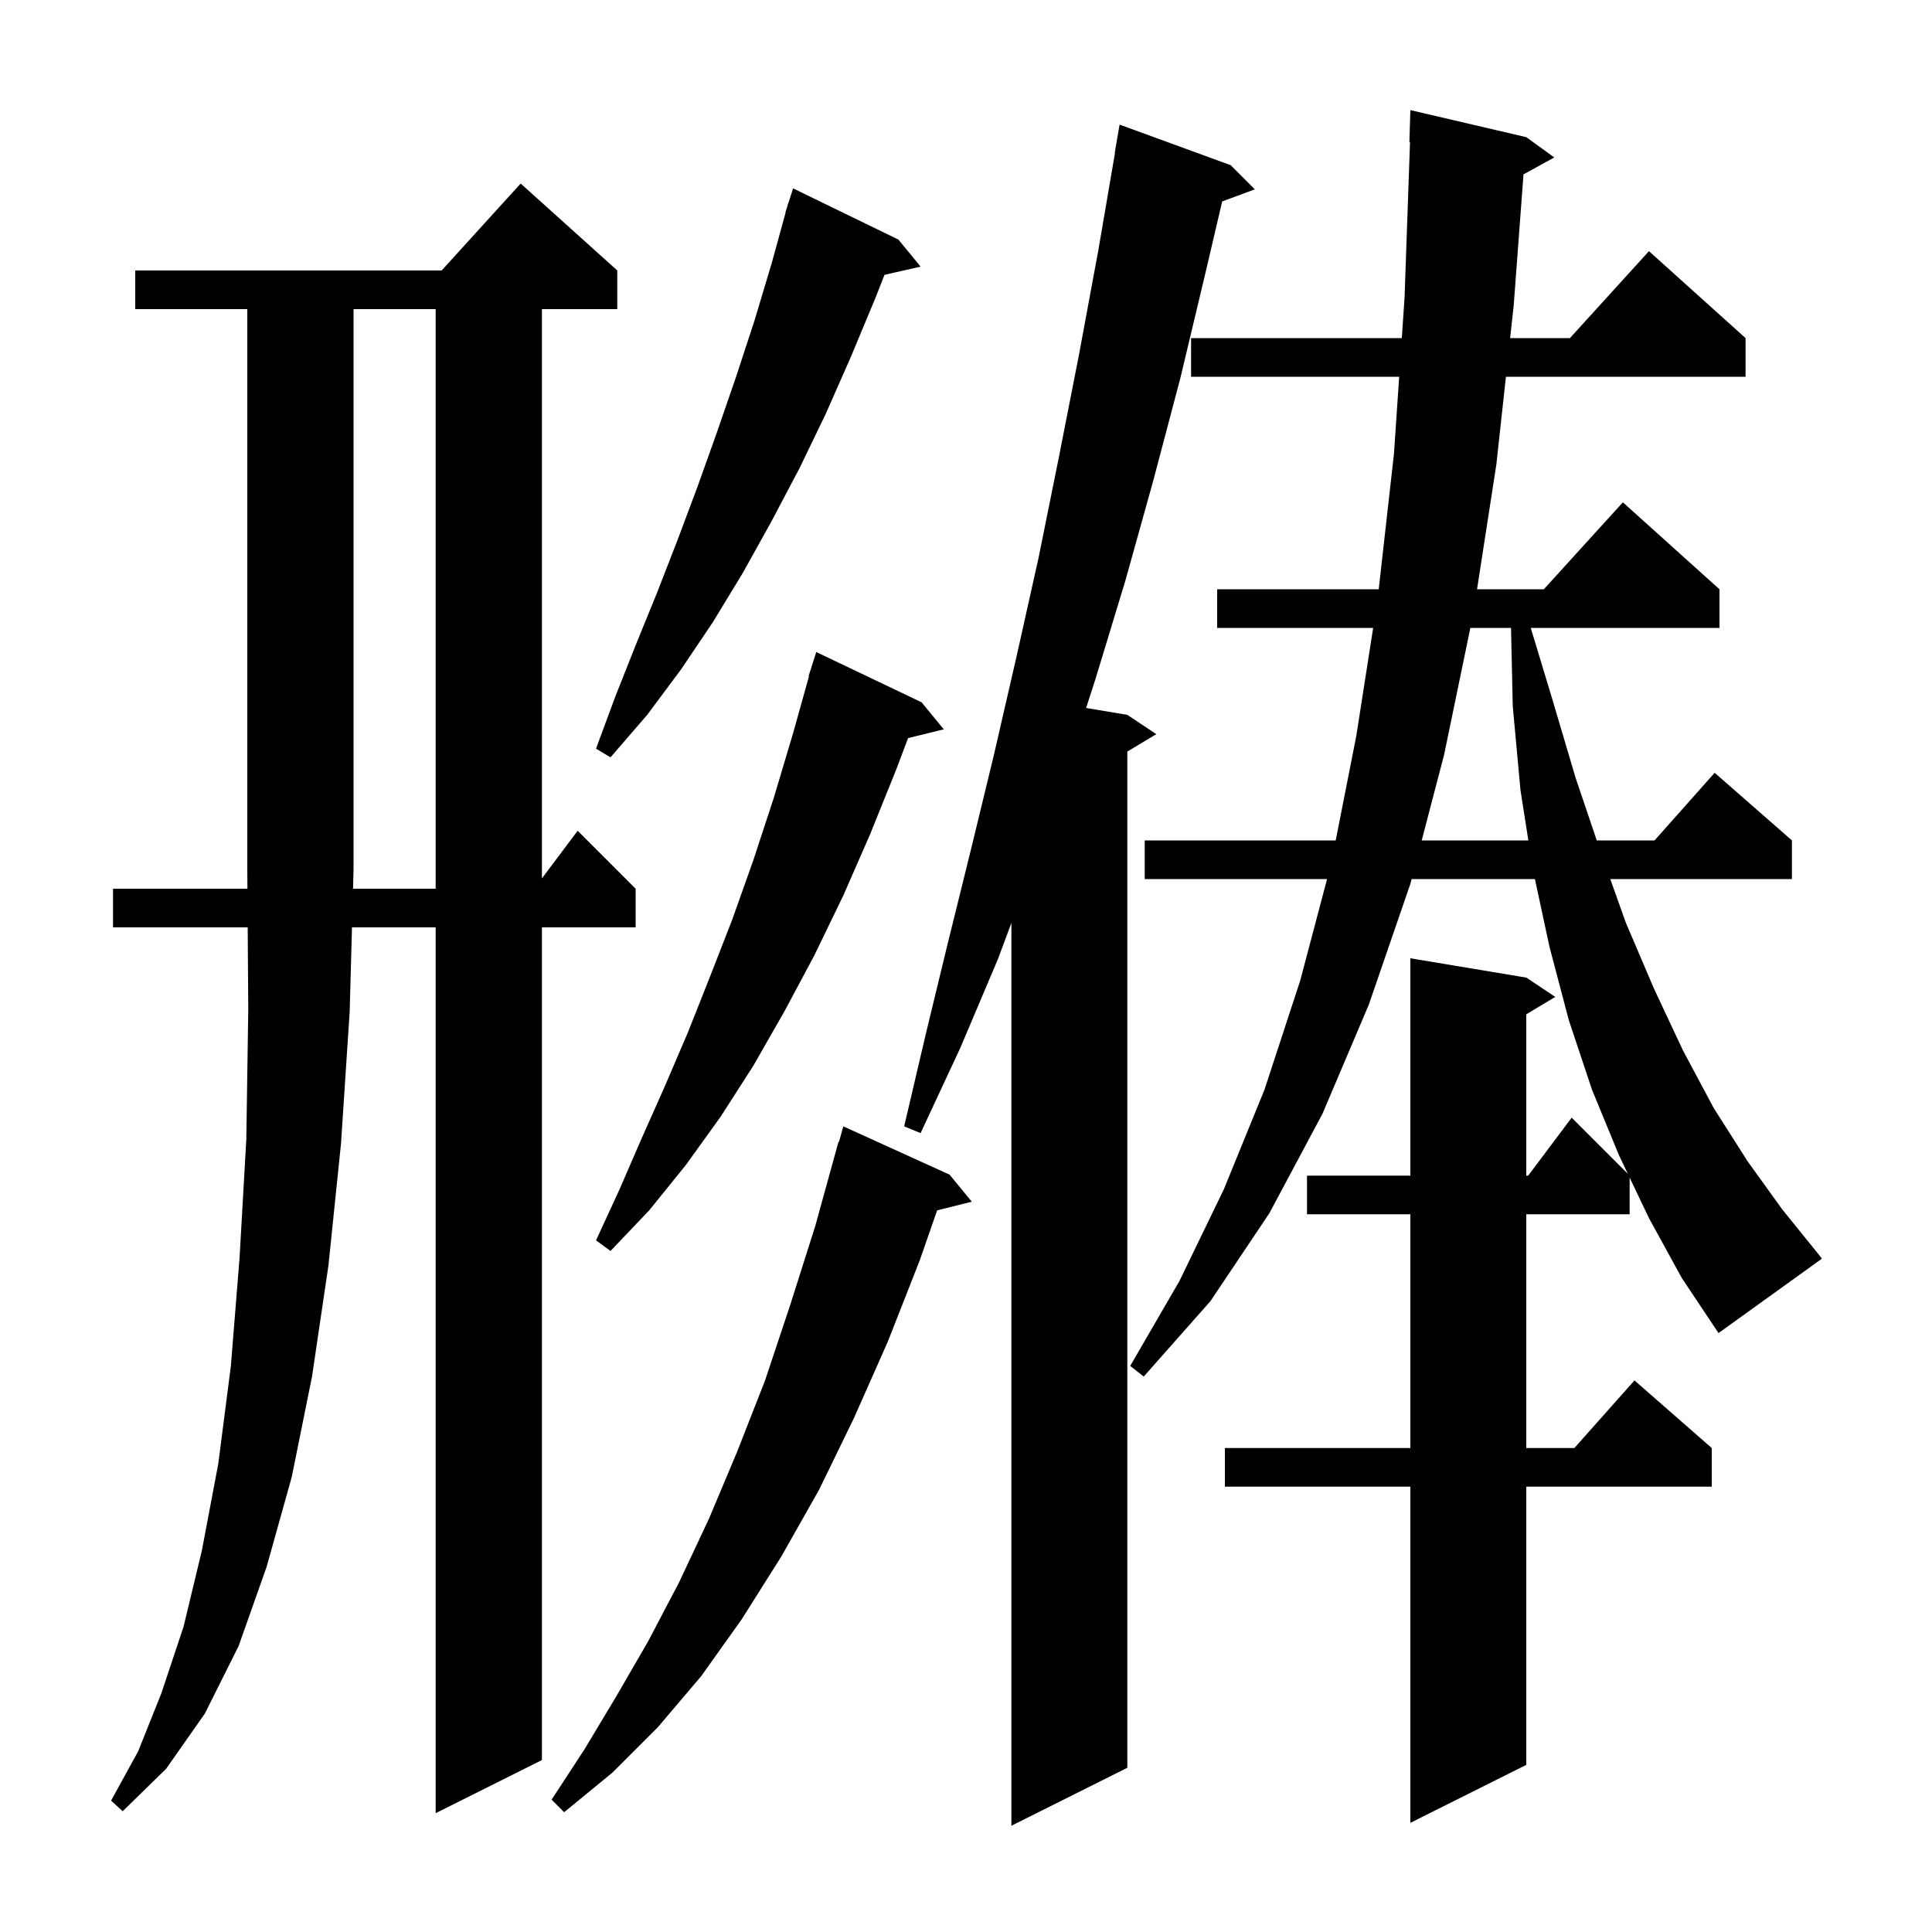 <svg xmlns="http://www.w3.org/2000/svg" xmlns:xlink="http://www.w3.org/1999/xlink" version="1.1" baseProfile="full" viewBox="0 0 200 200" width="200" height="200"><g fill="currentColor"><path d="M 127.4 17.1 L 129.9 19.6 L 126.521 20.851 L 124.8 28.2 L 122.2 39.1 L 119.4 49.7 L 116.5 60.1 L 113.4 70.3 L 112.434 73.289 L 116.7 74.0 L 119.7 76.0 L 116.7 77.8 L 116.7 183.0 L 104.7 189.0 L 104.7 95.54 L 103.3 99.3 L 99.4 108.5 L 95.3 117.3 L 93.6 116.6 L 95.8 107.2 L 98.1 97.7 L 100.5 88.0 L 102.9 78.1 L 105.2 68.1 L 107.5 57.8 L 109.6 47.4 L 111.7 36.7 L 113.7 25.9 L 115.428 15.803 L 115.4 15.8 L 115.9 12.9 Z M 45.1 92.0 L 45.1 32.0 L 36.6 32.0 L 36.6 90.0 L 36.546 92.0 Z M 98.3 121.6 L 100.6 124.4 L 97.012 125.297 L 95.2 130.5 L 91.9 138.9 L 88.4 146.8 L 84.8 154.2 L 80.9 161.1 L 76.8 167.6 L 72.6 173.5 L 68.1 178.8 L 63.4 183.5 L 58.4 187.6 L 57.1 186.3 L 60.5 181.1 L 63.8 175.6 L 67.1 169.9 L 70.3 163.8 L 73.4 157.2 L 76.3 150.3 L 79.2 142.9 L 81.8 135.1 L 84.4 126.9 L 86.8 118.2 L 86.848 118.214 L 87.3 116.6 Z M 170.7 126.1 L 168.7 121.906 L 168.7 125.7 L 158.0 125.7 L 158.0 149.9 L 162.978 149.9 L 169.2 142.9 L 177.2 149.9 L 177.2 153.9 L 158.0 153.9 L 158.0 182.7 L 146.0 188.7 L 146.0 153.9 L 126.8 153.9 L 126.8 149.9 L 146.0 149.9 L 146.0 125.7 L 135.3 125.7 L 135.3 121.7 L 146.0 121.7 L 146.0 99.2 L 158.0 101.2 L 161.0 103.2 L 158.0 105.0 L 158.0 121.7 L 158.2 121.7 L 162.7 115.7 L 168.512 121.512 L 167.6 119.6 L 164.8 112.8 L 162.4 105.6 L 160.4 98.0 L 158.894 91.0 L 146.131 91.0 L 146.0 91.5 L 141.7 104.0 L 136.9 115.3 L 131.4 125.6 L 125.3 134.7 L 118.4 142.5 L 117.0 141.4 L 122.1 132.6 L 126.7 123.1 L 130.9 112.8 L 134.6 101.5 L 137.377 91.0 L 118.5 91.0 L 118.5 87.0 L 138.273 87.0 L 140.4 76.2 L 142.148 65.0 L 126.0 65.0 L 126.0 61.0 L 142.724 61.0 L 144.3 47.0 L 144.843 39.0 L 123.3 39.0 L 123.3 35.0 L 145.115 35.0 L 145.4 30.8 L 145.965 14.697 L 145.9 14.7 L 146.0 11.4 L 158.0 14.2 L 160.9 16.3 L 157.712 18.05 L 156.7 31.6 L 156.329 35.0 L 162.518 35.0 L 170.7 26.0 L 180.7 35.0 L 180.7 39.0 L 155.893 39.0 L 154.9 48.1 L 152.903 61.0 L 159.818 61.0 L 168.0 52.0 L 178.0 61.0 L 178.0 65.0 L 158.463 65.0 L 160.7 72.4 L 163.1 80.5 L 165.295 87.0 L 171.278 87.0 L 177.5 80.0 L 185.5 87.0 L 185.5 91.0 L 166.697 91.0 L 168.3 95.5 L 171.2 102.3 L 174.2 108.7 L 177.4 114.7 L 180.9 120.2 L 184.5 125.2 L 188.3 129.9 L 188.6 130.3 L 177.9 138.0 L 174.1 132.3 Z M 95.4 72.7 L 97.7 75.5 L 94.003 76.408 L 92.8 79.6 L 90.1 86.3 L 87.3 92.7 L 84.3 98.9 L 81.2 104.7 L 78.0 110.3 L 74.6 115.6 L 71.0 120.6 L 67.2 125.3 L 63.2 129.5 L 61.7 128.4 L 64.1 123.2 L 66.4 117.9 L 68.8 112.5 L 71.2 106.9 L 73.5 101.1 L 75.8 95.2 L 78.0 89.0 L 80.1 82.6 L 82.1 75.9 L 83.746 70.011 L 83.7 70.0 L 84.5 67.5 Z M 152.21 65.0 L 149.5 78.1 L 147.175 87.0 L 158.214 87.0 L 157.4 81.8 L 156.6 73.1 L 156.42 65.0 Z M 93.0 24.8 L 95.3 27.6 L 91.563 28.452 L 90.6 30.9 L 88.1 36.9 L 85.5 42.8 L 82.8 48.4 L 79.9 53.9 L 76.9 59.3 L 73.8 64.4 L 70.5 69.3 L 67.0 74.0 L 63.2 78.4 L 61.7 77.5 L 63.7 72.1 L 65.8 66.8 L 68.0 61.4 L 70.1 56.0 L 72.2 50.4 L 74.2 44.8 L 76.2 39.0 L 78.1 33.2 L 79.9 27.2 L 81.324 22.006 L 81.3 22.0 L 81.48 21.437 L 81.6 21.0 L 81.618 21.006 L 82.1 19.5 Z M 14.0 32.0 L 14.0 28.0 L 45.718 28.0 L 53.9 19.0 L 63.9 28.0 L 63.9 32.0 L 56.1 32.0 L 56.1 90.933 L 59.8 86.0 L 65.8 92.0 L 65.8 96.0 L 56.1 96.0 L 56.1 182.2 L 45.1 187.7 L 45.1 96.0 L 36.437 96.0 L 36.2 104.7 L 35.3 118.4 L 34.0 131.0 L 32.3 142.5 L 30.2 152.9 L 27.6 162.2 L 24.7 170.4 L 21.2 177.4 L 17.2 183.1 L 12.7 187.5 L 11.5 186.4 L 14.3 181.3 L 16.7 175.3 L 19.0 168.4 L 20.9 160.5 L 22.6 151.5 L 23.9 141.4 L 24.8 130.2 L 25.5 117.9 L 25.7 104.5 L 25.641 96.0 L 11.7 96.0 L 11.7 92.0 L 25.614 92.0 L 25.6 90.0 L 25.6 32.0 Z "/></g></svg>